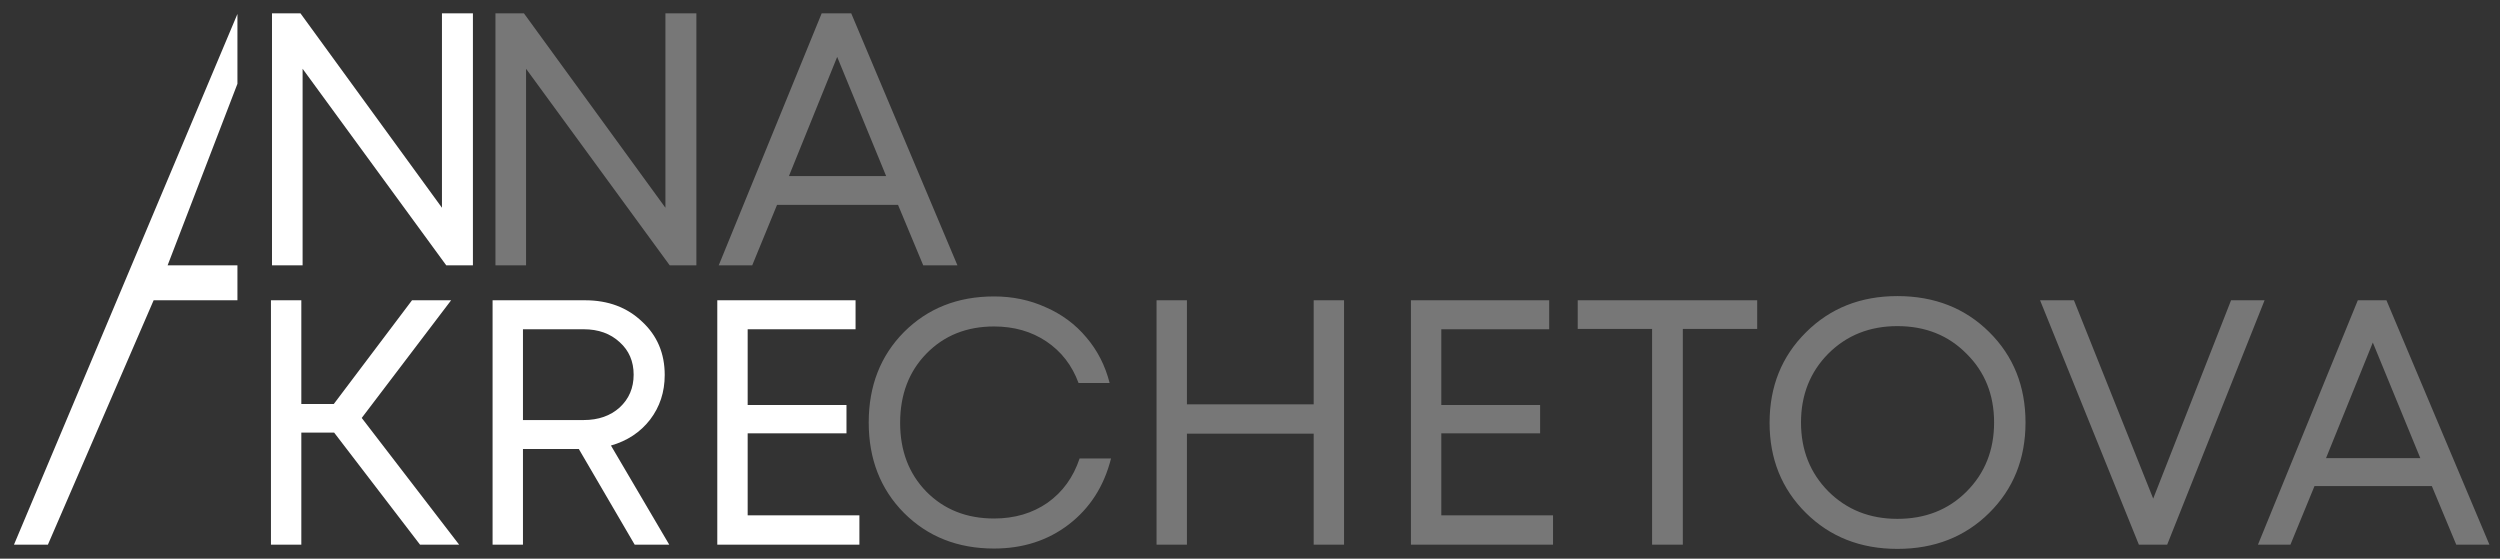 <?xml version="1.0" encoding="UTF-8"?> <svg xmlns="http://www.w3.org/2000/svg" width="179" height="40" viewBox="0 0 179 40" fill="none"><rect x="0" y="0" width="179" height="40" fill="#333333" stroke="none"/><g clip-path="url(#clip0_2304_2)"><g clip-path="url(#clip1_2304_2)"><path d="M17 39L17.5 21.5H11L3.429 39L1 39L17 1H18V39H17ZM17 6L12 19H17.5L17 6Z" fill="white"></path></g><path d="M30.075 39L23.925 30.975H21.575V39H19.4V21.5H21.575V28.925H23.9L29.5 21.5H32.3L25.9 29.925L32.875 39H30.075ZM45.444 39L41.444 32.15H37.444V39H35.269V21.5H41.894C43.544 21.5 44.903 22.008 45.969 23.025C47.053 24.025 47.594 25.3 47.594 26.85C47.594 28.067 47.244 29.133 46.544 30.05C45.844 30.95 44.911 31.567 43.744 31.9L47.919 39H45.444ZM37.444 23.575V30.075H41.794C42.844 30.075 43.703 29.775 44.369 29.175C45.036 28.558 45.369 27.775 45.369 26.825C45.369 25.875 45.036 25.1 44.369 24.5C43.703 23.883 42.844 23.575 41.794 23.575H37.444ZM53.533 36.9H61.533V39H51.358V21.5H61.258V23.575H53.533V29H60.608V31.025H53.533V36.9Z" fill="white"></path><path d="M47.644 0.953H49.861V19H47.953L37.666 4.923V19H35.475V0.953H37.512L47.644 14.875V0.953ZM66.104 19L64.299 14.669H55.636L53.858 19H51.46L58.833 0.953H60.947L68.553 19H66.104ZM59.942 4.073L56.487 12.606H63.448L59.942 4.073Z" fill="#777777"></path><path d="M31.644 0.953H33.861V19H31.953L21.666 4.923V19H19.475V0.953H21.512L31.644 14.875V0.953Z" fill="white"></path><path d="M71.175 39.275C68.575 39.275 66.425 38.425 64.725 36.725C63.042 35.025 62.2 32.867 62.2 30.25C62.2 27.633 63.042 25.475 64.725 23.775C66.425 22.075 68.575 21.225 71.175 21.225C72.508 21.225 73.742 21.483 74.875 22C76.025 22.5 76.992 23.217 77.775 24.15C78.575 25.083 79.133 26.175 79.45 27.425H77.225C76.758 26.158 75.992 25.167 74.925 24.45C73.858 23.733 72.608 23.375 71.175 23.375C69.208 23.375 67.592 24.025 66.325 25.325C65.075 26.608 64.45 28.258 64.45 30.275C64.45 32.275 65.075 33.917 66.325 35.2C67.592 36.483 69.208 37.125 71.175 37.125C72.642 37.125 73.917 36.75 75 36C76.083 35.233 76.85 34.175 77.3 32.825H79.55C79.05 34.808 78.042 36.383 76.525 37.55C75.025 38.7 73.242 39.275 71.175 39.275ZM94.059 21.5H96.234V39H94.059V31.05H84.984V39H82.809V21.5H84.984V28.95H94.059V21.5ZM103.197 36.9H111.197V39H101.022V21.5H110.922V23.575H103.197V29H110.272V31.025H103.197V36.9ZM125.815 21.5V23.55H120.49V39H118.29V23.55H112.965V21.5H125.815ZM142.427 36.725C140.694 38.442 138.502 39.3 135.852 39.3C133.219 39.3 131.035 38.442 129.302 36.725C127.569 35.008 126.702 32.858 126.702 30.275C126.702 27.675 127.569 25.517 129.302 23.8C131.035 22.067 133.219 21.2 135.852 21.2C138.502 21.2 140.694 22.058 142.427 23.775C144.16 25.492 145.027 27.65 145.027 30.25C145.027 32.85 144.16 35.008 142.427 36.725ZM130.902 35.175C132.219 36.492 133.869 37.15 135.852 37.15C137.852 37.15 139.502 36.5 140.802 35.2C142.119 33.883 142.777 32.233 142.777 30.25C142.777 28.267 142.119 26.625 140.802 25.325C139.502 24.008 137.852 23.35 135.852 23.35C133.869 23.35 132.219 24.008 130.902 25.325C129.602 26.642 128.952 28.283 128.952 30.25C128.952 32.217 129.602 33.858 130.902 35.175ZM159.744 21.5H162.144L155.169 39H153.144L146.069 21.5H148.494L154.169 35.7L159.744 21.5ZM175.869 39L174.119 34.8H165.719L163.994 39H161.669L168.819 21.5H170.869L178.244 39H175.869ZM169.894 24.525L166.544 32.8H173.294L169.894 24.525Z" fill="#777777"></path></g><defs><clipPath id="clip0_2304_2"><rect width="179" height="40" fill="white"></rect></clipPath><clipPath id="clip1_2304_2"><rect width="18" height="38" fill="white" transform="translate(-1 1)"></rect></clipPath></defs></svg> 